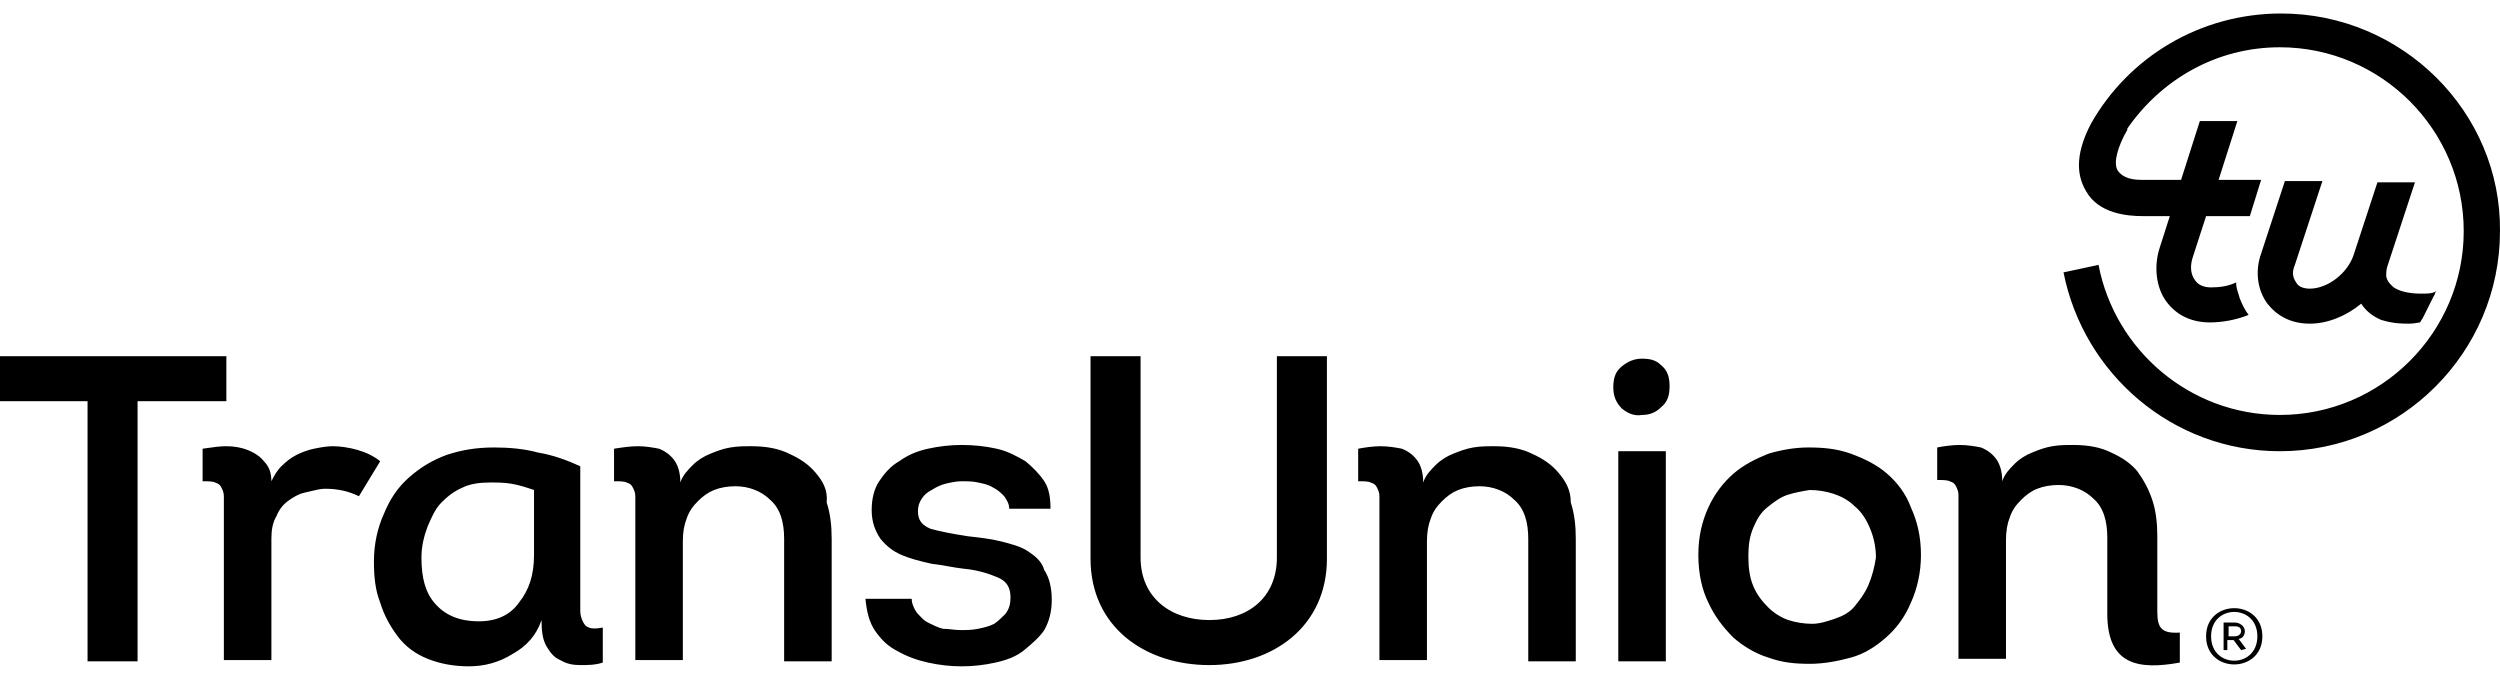 <svg width="145" height="40" viewBox="0 0 145 40" fill="none" xmlns="http://www.w3.org/2000/svg">
<path fill-rule="evenodd" clip-rule="evenodd" d="M121.28 7.167C123.456 3.322 127.591 0.783 132.305 0.783C139.341 0.783 145.072 6.514 144.999 13.405C144.999 20.441 139.269 26.171 132.233 26.171C125.995 26.171 120.845 21.674 119.684 15.798L121.715 15.363C122.658 20.296 127.01 24.067 132.233 24.067C138.108 24.067 142.896 19.28 142.896 13.405C142.896 7.529 138.108 2.742 132.233 2.742C128.534 2.742 125.342 4.628 123.384 7.457V7.529C122.803 8.545 122.586 9.415 122.803 9.85C123.021 10.213 123.456 10.431 124.181 10.431H126.503L127.591 7.021H129.767L128.679 10.431H131.145L130.492 12.534H127.953L127.155 15C127.01 15.508 127.083 15.943 127.3 16.234C127.518 16.596 127.953 16.669 128.243 16.669C128.751 16.669 129.259 16.596 129.694 16.379C129.694 16.632 129.765 16.85 129.833 17.058C129.862 17.147 129.89 17.234 129.912 17.322C130.057 17.684 130.202 17.974 130.419 18.265C129.694 18.555 128.896 18.7 128.171 18.7C127.083 18.7 126.212 18.265 125.632 17.467C125.052 16.669 124.907 15.436 125.269 14.348L125.85 12.534H124.254C123.383 12.534 121.715 12.389 120.99 11.084C120.337 9.995 120.482 8.69 121.28 7.167ZM0 23.27V20.658H13.129V23.27H7.979V38.357H5.078V23.27H0ZM94.079 21.238C94.442 20.948 94.805 20.803 95.24 20.803C95.675 20.803 96.038 20.876 96.328 21.166C96.69 21.456 96.835 21.819 96.835 22.399C96.835 22.979 96.69 23.342 96.328 23.632C96.038 23.922 95.675 24.067 95.24 24.067C94.805 24.14 94.442 23.995 94.079 23.705C93.789 23.415 93.571 23.052 93.571 22.472C93.571 21.891 93.716 21.529 94.079 21.238ZM58.029 31.394C58.609 31.539 59.189 31.684 59.624 31.974C60.059 32.264 60.422 32.554 60.567 33.062C60.857 33.497 61.002 34.077 61.002 34.803C61.002 35.456 60.857 36.036 60.567 36.544C60.277 36.979 59.842 37.341 59.407 37.704L59.407 37.704C58.971 38.067 58.391 38.285 57.738 38.429C57.086 38.575 56.433 38.647 55.78 38.647C55.127 38.647 54.474 38.575 53.821 38.429C53.169 38.285 52.588 38.067 52.081 37.777C51.5 37.487 51.138 37.124 50.775 36.616C50.412 36.108 50.267 35.456 50.195 34.73H52.879C52.879 35.02 53.023 35.31 53.169 35.528C53.224 35.584 53.275 35.639 53.325 35.694L53.325 35.694C53.47 35.852 53.605 36 53.821 36.108L53.822 36.108C54.112 36.254 54.402 36.399 54.692 36.471C54.873 36.471 55.036 36.489 55.2 36.507C55.363 36.526 55.526 36.544 55.707 36.544C56.07 36.544 56.36 36.544 56.723 36.471C57.086 36.398 57.376 36.326 57.666 36.181C57.883 36.036 58.101 35.818 58.319 35.601L58.319 35.601C58.536 35.31 58.609 35.02 58.609 34.658C58.609 34.077 58.391 33.715 57.883 33.497C57.376 33.279 56.723 33.062 55.925 32.989C55.599 32.953 55.29 32.899 54.982 32.844H54.982L54.982 32.844C54.674 32.79 54.365 32.736 54.039 32.699C53.386 32.554 52.806 32.409 52.298 32.191C51.79 31.974 51.428 31.684 51.065 31.248C50.775 30.813 50.557 30.305 50.557 29.58C50.557 28.927 50.702 28.347 50.992 27.912C51.283 27.477 51.645 27.041 52.153 26.751C52.661 26.389 53.169 26.171 53.821 26.026C54.474 25.881 55.127 25.808 55.78 25.808C56.505 25.808 57.158 25.881 57.811 26.026C58.464 26.171 58.971 26.461 59.479 26.751L59.479 26.751C59.914 27.114 60.277 27.477 60.567 27.912C60.857 28.347 60.93 28.927 60.93 29.508H58.536C58.536 29.218 58.391 29 58.246 28.782L58.246 28.782L58.246 28.782C58.029 28.565 57.883 28.42 57.593 28.274C57.376 28.129 57.086 28.057 56.723 27.984C56.433 27.912 56.07 27.912 55.78 27.912C55.49 27.912 55.127 27.984 54.837 28.057C54.547 28.129 54.257 28.274 54.039 28.42C53.749 28.565 53.604 28.71 53.459 28.927C53.314 29.145 53.241 29.363 53.241 29.653C53.241 30.16 53.459 30.451 53.967 30.668C54.474 30.813 55.2 30.958 56.143 31.103L56.143 31.103L56.143 31.103L56.143 31.104L56.143 31.104L56.143 31.104L56.143 31.104L56.143 31.104L56.143 31.104L56.143 31.104L56.143 31.104L56.143 31.104C56.796 31.176 57.448 31.248 58.029 31.394L58.029 31.394ZM20.745 26.098C21.253 26.244 21.688 26.461 22.051 26.751L20.818 28.782C20.238 28.492 19.585 28.347 18.86 28.347C18.606 28.347 18.317 28.418 18.042 28.485L18.042 28.485L18.042 28.485L18.042 28.485C17.924 28.515 17.808 28.543 17.699 28.565C17.336 28.637 16.974 28.855 16.683 29.072C16.393 29.29 16.176 29.58 16.031 29.943C15.813 30.305 15.741 30.741 15.741 31.248V38.285H12.984V29.508V28.782C12.984 28.565 12.912 28.42 12.839 28.274C12.767 28.129 12.694 28.057 12.476 27.984C12.331 27.912 12.041 27.912 11.751 27.912V26.026C11.816 26.017 11.879 26.008 11.941 25.998H11.941L11.941 25.998C12.369 25.936 12.749 25.881 13.129 25.881C13.564 25.881 14 25.953 14.362 26.098C14.725 26.244 15.088 26.461 15.305 26.751C15.595 27.041 15.741 27.404 15.741 27.912C15.886 27.622 16.031 27.332 16.321 27.041C16.611 26.751 16.901 26.534 17.191 26.389C17.481 26.244 17.844 26.098 18.207 26.026L18.207 26.026C18.57 25.953 18.932 25.881 19.295 25.881C19.73 25.881 20.238 25.953 20.745 26.098ZM33.801 36.036C33.874 36.181 33.947 36.326 34.164 36.398C34.309 36.471 34.599 36.471 34.962 36.398V38.429C34.527 38.575 34.092 38.575 33.656 38.575C33.221 38.575 32.858 38.502 32.496 38.285C32.133 38.139 31.916 37.849 31.698 37.487C31.48 37.124 31.408 36.616 31.408 35.963C31.118 36.834 30.537 37.487 29.739 37.922C28.942 38.429 28.071 38.647 27.201 38.647C26.33 38.647 25.532 38.502 24.807 38.212C24.082 37.922 23.501 37.487 23.066 36.906C22.631 36.326 22.268 35.673 22.051 34.948C21.761 34.222 21.688 33.425 21.688 32.554C21.688 31.539 21.906 30.596 22.268 29.798C22.631 28.927 23.066 28.274 23.719 27.694C24.372 27.114 25.097 26.679 25.895 26.389C26.765 26.098 27.636 25.953 28.651 25.953C29.522 25.953 30.392 26.026 31.19 26.244C32.061 26.389 32.858 26.679 33.656 27.041V34.73V35.456C33.656 35.673 33.729 35.891 33.801 36.036ZM30.102 34.948C30.683 34.222 30.973 33.352 30.973 32.191V28.42L30.973 28.42C30.537 28.274 30.102 28.129 29.667 28.057C29.232 27.984 28.797 27.984 28.434 27.984C27.854 27.984 27.273 28.057 26.838 28.274C26.33 28.492 25.968 28.782 25.605 29.145C25.242 29.508 25.025 30.015 24.807 30.523C24.589 31.103 24.444 31.684 24.444 32.337C24.444 33.497 24.662 34.367 25.242 35.02C25.823 35.673 26.62 36.036 27.781 36.036C28.797 36.036 29.594 35.673 30.102 34.948ZM47.294 27.404C46.931 26.969 46.423 26.606 45.77 26.316C45.19 26.026 44.465 25.881 43.594 25.881C43.159 25.881 42.797 25.881 42.361 25.953C41.926 26.026 41.563 26.171 41.201 26.316C40.838 26.461 40.475 26.679 40.185 26.969C39.895 27.259 39.605 27.549 39.46 27.984C39.46 27.404 39.315 26.969 39.097 26.679C38.88 26.389 38.589 26.171 38.227 26.026C37.864 25.953 37.429 25.881 36.994 25.881C36.558 25.881 36.051 25.953 35.615 26.026V27.912C35.906 27.912 36.196 27.912 36.341 27.984C36.558 28.057 36.631 28.129 36.703 28.274C36.776 28.42 36.849 28.565 36.849 28.782V29.653V38.285H39.605V31.394C39.605 30.886 39.677 30.451 39.822 30.088C39.968 29.653 40.185 29.363 40.475 29.072C40.766 28.782 41.056 28.565 41.418 28.42C41.781 28.274 42.216 28.202 42.651 28.202C43.449 28.202 44.175 28.492 44.682 29C45.263 29.508 45.48 30.305 45.48 31.248V38.357H48.237V31.248C48.237 30.523 48.164 29.798 47.947 29.145C48.019 28.42 47.729 27.912 47.294 27.404ZM90.38 27.404C90.017 26.969 89.509 26.606 88.856 26.316C88.276 26.026 87.551 25.881 86.68 25.881C86.245 25.881 85.882 25.881 85.447 25.953C85.012 26.026 84.649 26.171 84.287 26.316C83.924 26.461 83.561 26.679 83.271 26.969C82.981 27.259 82.691 27.549 82.546 27.984C82.546 27.404 82.401 26.969 82.183 26.679C81.966 26.389 81.675 26.171 81.313 26.026C80.95 25.953 80.515 25.881 80.08 25.881C79.644 25.881 79.137 25.953 78.774 26.026V27.912C79.064 27.912 79.354 27.912 79.499 27.984C79.717 28.057 79.79 28.129 79.862 28.274C79.935 28.42 80.007 28.565 80.007 28.782V29.653V38.285H82.763V31.394C82.763 30.886 82.836 30.451 82.981 30.088C83.126 29.653 83.344 29.363 83.634 29.072C83.924 28.782 84.214 28.565 84.577 28.42C84.94 28.274 85.375 28.202 85.81 28.202C86.608 28.202 87.333 28.492 87.841 29C88.421 29.508 88.639 30.305 88.639 31.248V38.357H91.395V31.248C91.395 30.523 91.323 29.798 91.105 29.145C91.105 28.42 90.815 27.912 90.38 27.404ZM96.618 26.171H93.861V38.357H96.618V26.171ZM107.353 26.316C108.151 26.606 108.877 26.969 109.457 27.477C110.037 27.984 110.545 28.637 110.835 29.435C111.198 30.233 111.415 31.103 111.415 32.191C111.415 33.207 111.198 34.15 110.835 34.948C110.472 35.818 109.965 36.471 109.384 36.979C108.804 37.487 108.151 37.922 107.353 38.139C106.555 38.357 105.758 38.502 104.96 38.502C104.089 38.502 103.364 38.429 102.566 38.139C101.841 37.922 101.115 37.487 100.535 36.979C99.955 36.398 99.447 35.746 99.084 34.948C98.722 34.222 98.504 33.279 98.504 32.191C98.504 31.103 98.722 30.233 99.084 29.435C99.447 28.637 99.955 27.984 100.535 27.477C101.115 26.969 101.841 26.606 102.566 26.316C103.291 26.098 104.089 25.953 104.887 25.953C105.758 25.953 106.555 26.026 107.353 26.316ZM107.571 35.165C107.861 34.803 108.151 34.44 108.369 33.932C108.586 33.425 108.732 32.844 108.804 32.337C108.804 31.684 108.659 31.103 108.441 30.596C108.224 30.088 107.934 29.653 107.571 29.363C107.208 29 106.773 28.782 106.338 28.637C105.903 28.492 105.395 28.42 104.96 28.42L104.96 28.42C104.524 28.492 104.089 28.565 103.654 28.71C103.219 28.855 102.856 29.145 102.493 29.435C102.131 29.725 101.913 30.088 101.696 30.596C101.478 31.103 101.405 31.611 101.405 32.264C101.405 32.917 101.478 33.497 101.696 34.005C101.913 34.513 102.203 34.875 102.566 35.238C102.856 35.528 103.291 35.818 103.727 35.963C104.162 36.108 104.67 36.181 105.105 36.181C105.54 36.181 105.975 36.036 106.41 35.891L106.41 35.891C106.846 35.746 107.281 35.528 107.571 35.165L107.571 35.165ZM63.251 20.658V32.409C63.251 36.326 66.371 38.575 70.142 38.575C73.842 38.575 76.961 36.326 76.961 32.409V20.658H74.059V32.337C74.059 34.658 72.391 35.963 70.142 35.963C67.894 35.963 66.153 34.658 66.153 32.337V20.658H63.251ZM125.124 35.456V33.497V31.103C125.124 30.378 125.052 29.653 124.834 29C124.617 28.347 124.326 27.839 123.964 27.331C123.601 26.896 123.093 26.534 122.44 26.244C121.86 25.953 121.135 25.808 120.264 25.808C119.829 25.808 119.466 25.808 119.031 25.881C118.596 25.953 118.233 26.098 117.871 26.244C117.508 26.389 117.145 26.606 116.855 26.896C116.565 27.186 116.275 27.477 116.13 27.912C116.13 27.331 115.985 26.896 115.767 26.606C115.55 26.316 115.259 26.098 114.897 25.953C114.534 25.881 114.099 25.808 113.664 25.808C113.228 25.808 112.721 25.881 112.358 25.953V27.839H112.358C112.648 27.839 112.938 27.839 113.083 27.912C113.301 27.984 113.373 28.057 113.446 28.202C113.519 28.347 113.591 28.492 113.591 28.71V29.58V38.212H116.347V31.321C116.347 30.813 116.42 30.378 116.565 30.015C116.71 29.58 116.928 29.29 117.218 29C117.508 28.71 117.798 28.492 118.161 28.347C118.524 28.202 118.959 28.129 119.394 28.129C120.192 28.129 120.917 28.42 121.425 28.927C122.005 29.435 122.223 30.233 122.223 31.176V35.31V35.601C122.223 38.575 124.036 38.865 126.43 38.429V36.689C125.342 36.761 125.124 36.398 125.124 35.456ZM140.429 17.031C139.922 17.031 139.269 16.959 138.834 16.669C138.81 16.645 138.785 16.622 138.759 16.598C138.623 16.472 138.459 16.32 138.398 16.016C138.398 15.871 138.398 15.653 138.471 15.436L140.067 10.576H137.891L136.512 14.783C136.15 15.871 134.989 16.741 133.974 16.741C133.684 16.741 133.321 16.669 133.176 16.379C133.031 16.161 132.886 15.871 133.103 15.363L134.699 10.503H132.523L131.145 14.71C130.782 15.726 130.927 16.814 131.508 17.612C132.088 18.337 132.886 18.772 133.974 18.772C134.989 18.772 136.077 18.337 136.948 17.612C137.238 18.047 137.601 18.337 138.108 18.555C138.834 18.772 139.269 18.772 139.777 18.772C139.915 18.772 140.082 18.743 140.204 18.722C140.275 18.709 140.33 18.7 140.357 18.7C140.393 18.663 140.411 18.627 140.429 18.591C140.448 18.555 140.466 18.518 140.502 18.482L140.72 18.047L140.937 17.612L141.155 17.177C141.191 17.14 141.209 17.086 141.227 17.032L141.227 17.031C141.245 16.977 141.264 16.923 141.3 16.886C141.082 17.031 140.792 17.031 140.429 17.031ZM127.953 36.906C127.953 34.73 131.217 34.73 131.217 36.906C131.217 39.082 127.953 39.082 127.953 36.906ZM130.927 36.906C130.927 35.02 128.243 35.02 128.243 36.906C128.243 38.792 130.927 38.792 130.927 36.906ZM129.984 37.704L130.274 37.632L129.839 37.051C130.057 37.051 130.202 36.834 130.202 36.616C130.202 36.326 129.912 36.108 129.622 36.108H128.969V37.704H129.186V37.124H129.549L129.984 37.704ZM129.622 36.906H129.259V36.326H129.622C129.839 36.326 129.984 36.398 129.984 36.616C129.984 36.761 129.839 36.906 129.622 36.906Z" fill="black"/>
</svg>
